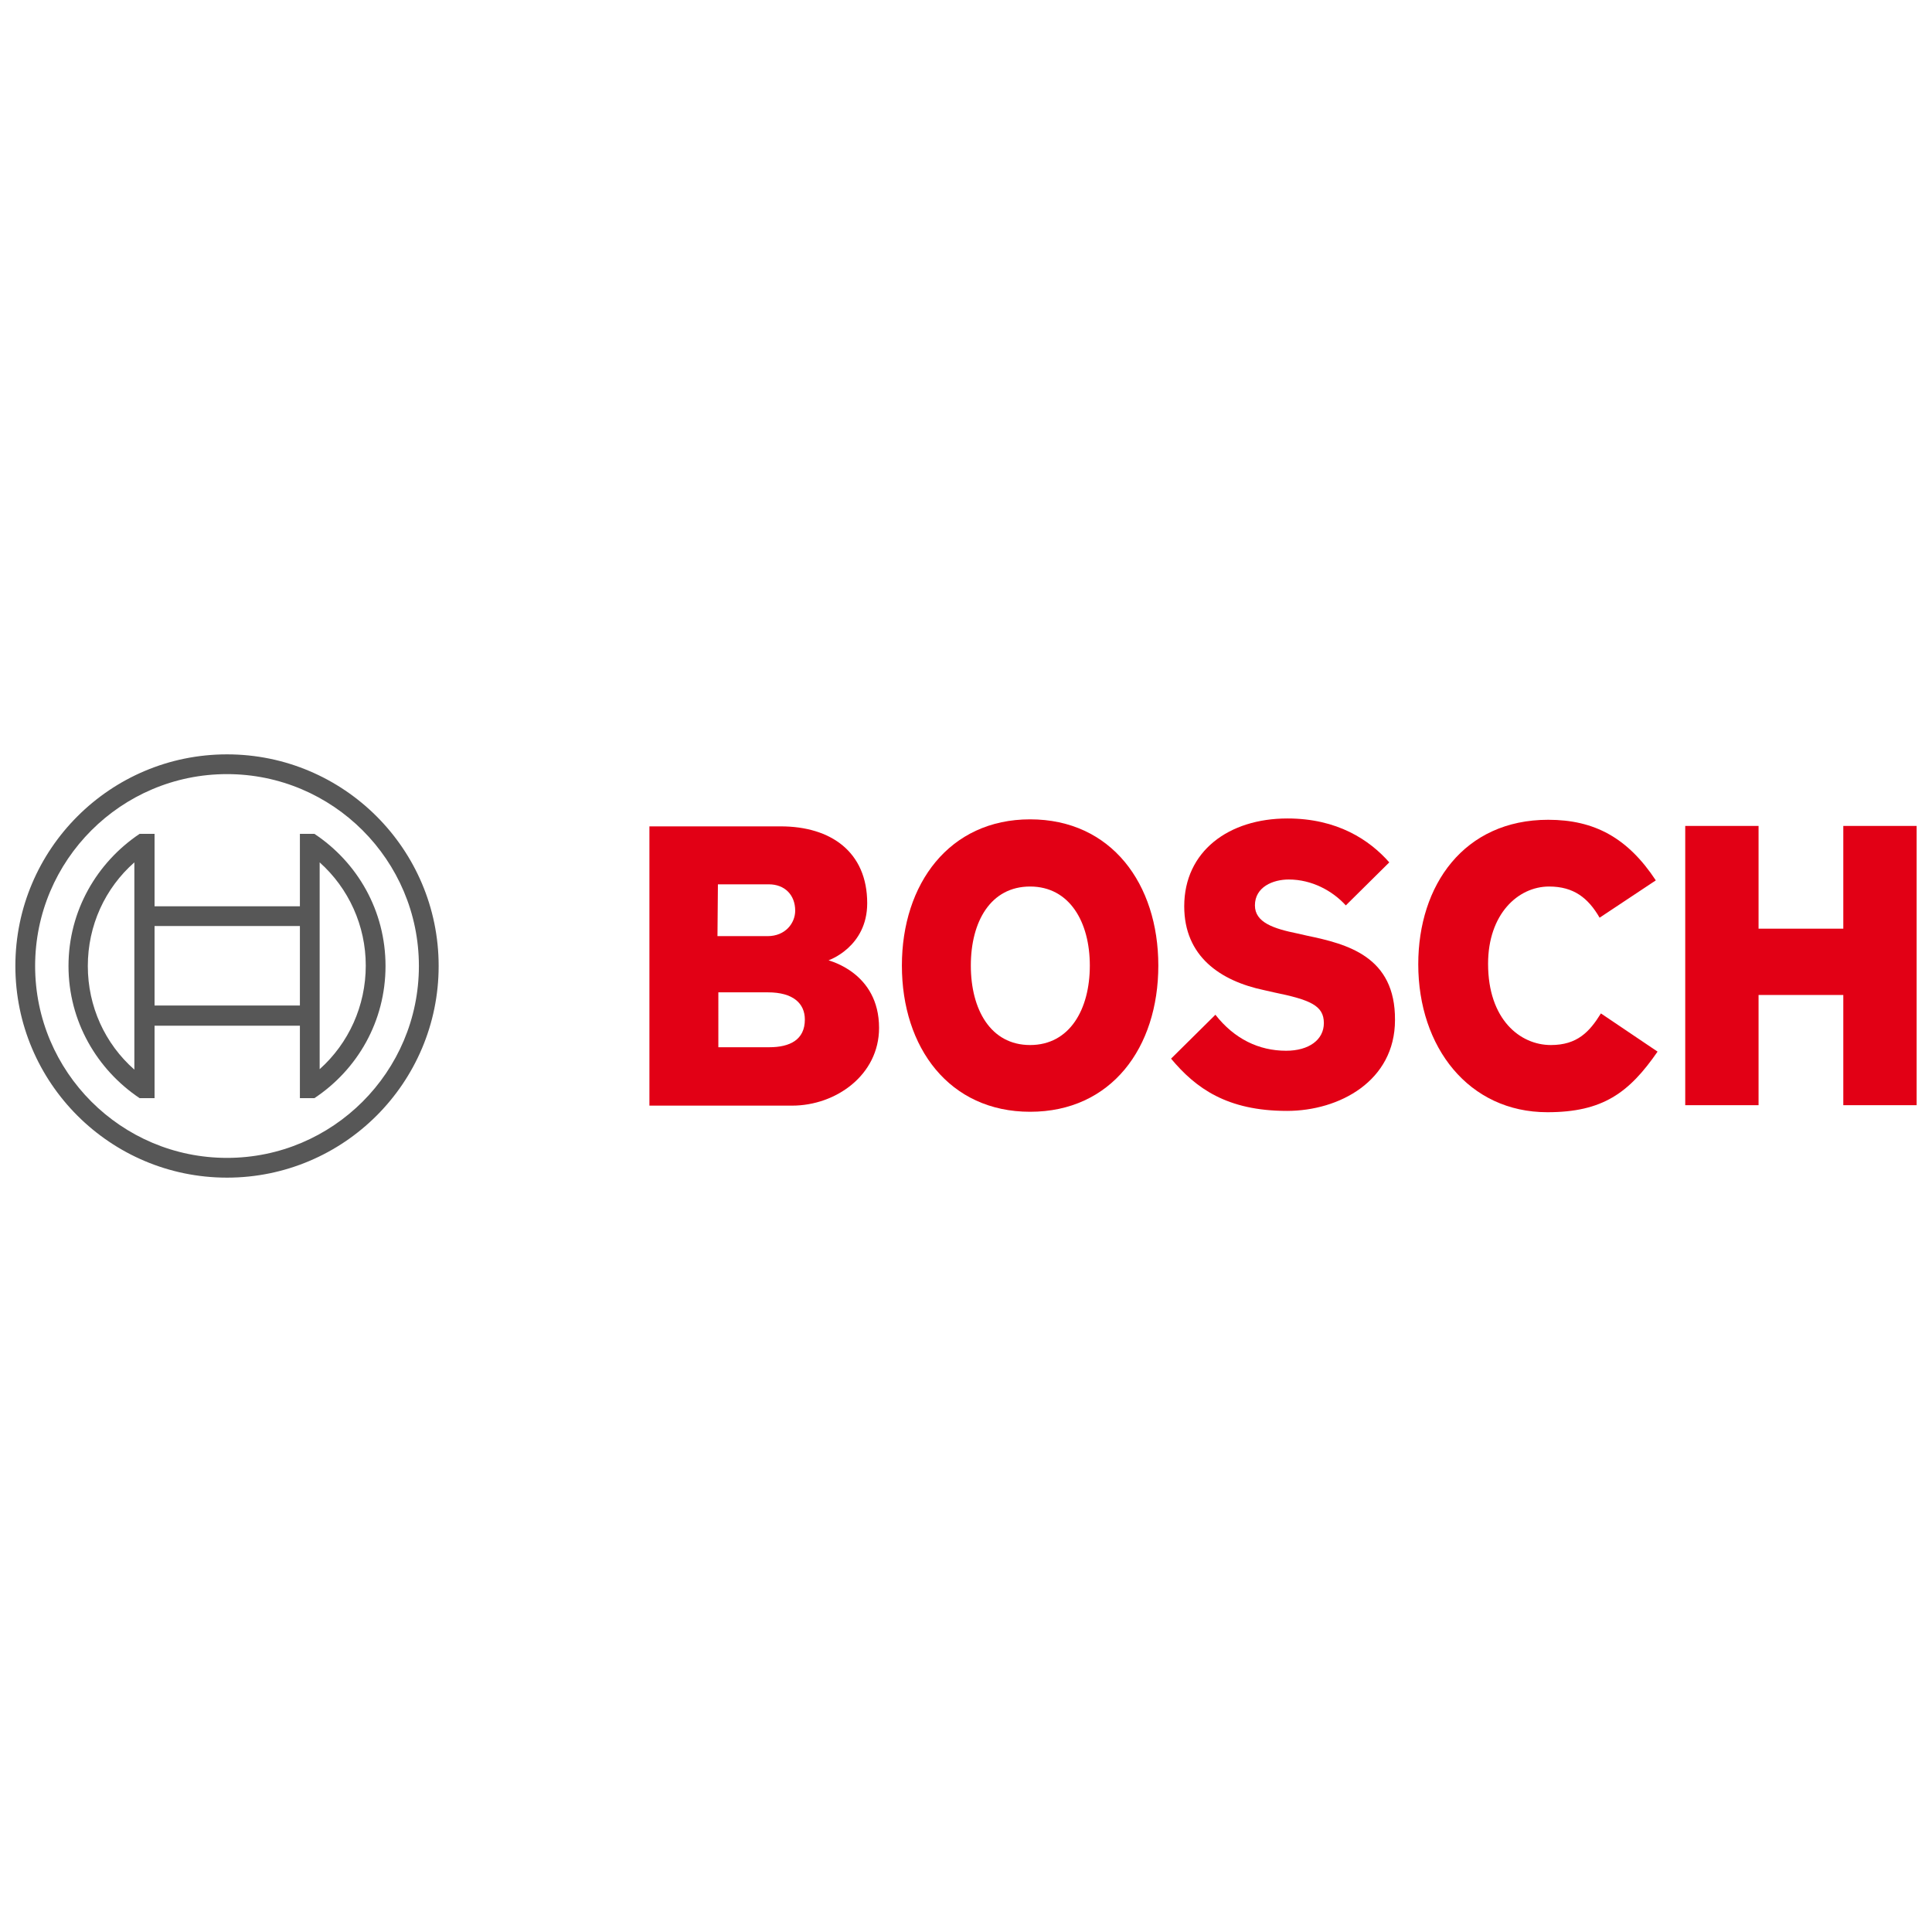 <?xml version="1.0" encoding="utf-8"?>
<!-- Generator: Adobe Illustrator 27.0.1, SVG Export Plug-In . SVG Version: 6.00 Build 0)  -->
<svg version="1.1" id="Ebene_1" xmlns="http://www.w3.org/2000/svg" xmlns:xlink="http://www.w3.org/1999/xlink" x="0px" y="0px"
	 viewBox="0 0 440 440" style="enable-background:new 0 0 440 440;" xml:space="preserve">
<style type="text/css">
	.st0{fill:#E20015;}
	.st1{fill:#575757;}
</style>
<g>
	<g>
		<g>
			<path class="st0" d="M188.7,218.7c0,0,8.8-3,8.8-13c0-11.7-8.3-17.5-19.7-17.5h-29.9v63.6h32.5c10,0,19.8-7,19.8-17.7
				C200.2,221.4,188.7,218.8,188.7,218.7z M163.5,201.4h11.6c3.6,0,6,2.4,6,6c0,2.8-2.2,5.8-6.3,5.8h-11.4L163.5,201.4L163.5,201.4z
				 M175.2,238.5h-11.6V226h11.3c5.7,0,8.4,2.5,8.4,6.2C183.3,236.8,179.9,238.5,175.2,238.5z"/>
			<path class="st0" d="M234.6,186.6c-18.4,0-29.2,14.7-29.2,33.3c0,18.7,10.8,33.3,29.2,33.3c18.5,0,29.2-14.6,29.2-33.3
				C263.8,201.3,253.1,186.6,234.6,186.6z M234.6,238c-9,0-13.5-8.1-13.5-18.1s4.5-18,13.5-18s13.6,8.1,13.6,18
				C248.2,229.9,243.6,238,234.6,238z"/>
			<path class="st0" d="M297.7,213.1l-2.2-0.5c-5.4-1.1-9.7-2.5-9.7-6.4c0-4.2,4.1-5.9,7.7-5.9c5.3,0,10,2.6,13,5.9l9.9-9.8
				c-4.5-5.1-11.8-10-23.2-10c-13.4,0-23.5,7.5-23.5,20c0,11.4,8.2,17,18.2,19.1l2.2,0.5c8.3,1.7,11.4,3,11.4,7
				c0,3.8-3.4,6.3-8.6,6.3c-6.2,0-11.8-2.7-16.1-8.2l-10.1,10c5.6,6.7,12.7,11.9,26.4,11.9c11.9,0,24.6-6.8,24.6-20.7
				C317.8,217.8,306.8,215,297.7,213.1z"/>
			<path class="st0" d="M353.2,238c-7,0-14.3-5.8-14.3-18.5c0-11.3,6.8-17.6,13.9-17.6c5.6,0,8.9,2.6,11.5,7.1l12.8-8.5
				c-6.4-9.7-14-13.8-24.5-13.8c-19.2,0-29.6,14.9-29.6,32.9c0,18.9,11.5,33.7,29.4,33.7c12.6,0,18.6-4.4,25.1-13.8l-12.9-8.7
				C362,235,359.2,238,353.2,238z"/>
			<polygon class="st0" points="419.8,188.1 419.8,211.5 400.5,211.5 400.5,188.1 383.8,188.1 383.8,251.7 400.5,251.7 400.5,226.6 
				419.8,226.6 419.8,251.7 436.5,251.7 436.5,188.1 			"/>
		</g>
	</g>
	<g id="_x38_7_x2F_87_x2F_87__x7C__0_x2F_0_x2F_0">
		<g>
			<path class="st1" d="M51.7,171.8c-26.6,0-48.2,21.6-48.2,48.2s21.6,48.2,48.2,48.2s48.2-21.6,48.2-48.2S78.3,171.8,51.7,171.8z
				 M51.7,263.7C27.6,263.7,8,244.1,8,220s19.6-43.7,43.7-43.7s43.7,19.6,43.7,43.7S75.8,263.7,51.7,263.7z"/>
			<path class="st1" d="M71.6,189.9h-3.3v16.5H35.2v-16.5h-3.4c-9.7,6.5-16.2,17.5-16.2,30.1s6.5,23.6,16.2,30.1h3.4v-16.5h33.1
				v16.5h3.3c9.8-6.5,16.2-17.5,16.2-30.1S81.4,196.4,71.6,189.9z M30.6,243.6C23.9,237.7,20,229.2,20,220c0-9.2,3.9-17.7,10.6-23.6
				V243.6z M68.3,229H35.2v-18.1h33.1C68.3,211,68.3,229,68.3,229z M72.8,243.5v-10l0,0v-27.1l0,0v-10c6.6,5.9,10.5,14.4,10.5,23.5
				C83.3,229.1,79.4,237.6,72.8,243.5z"/>
		</g>
	</g>
</g>
</svg>
